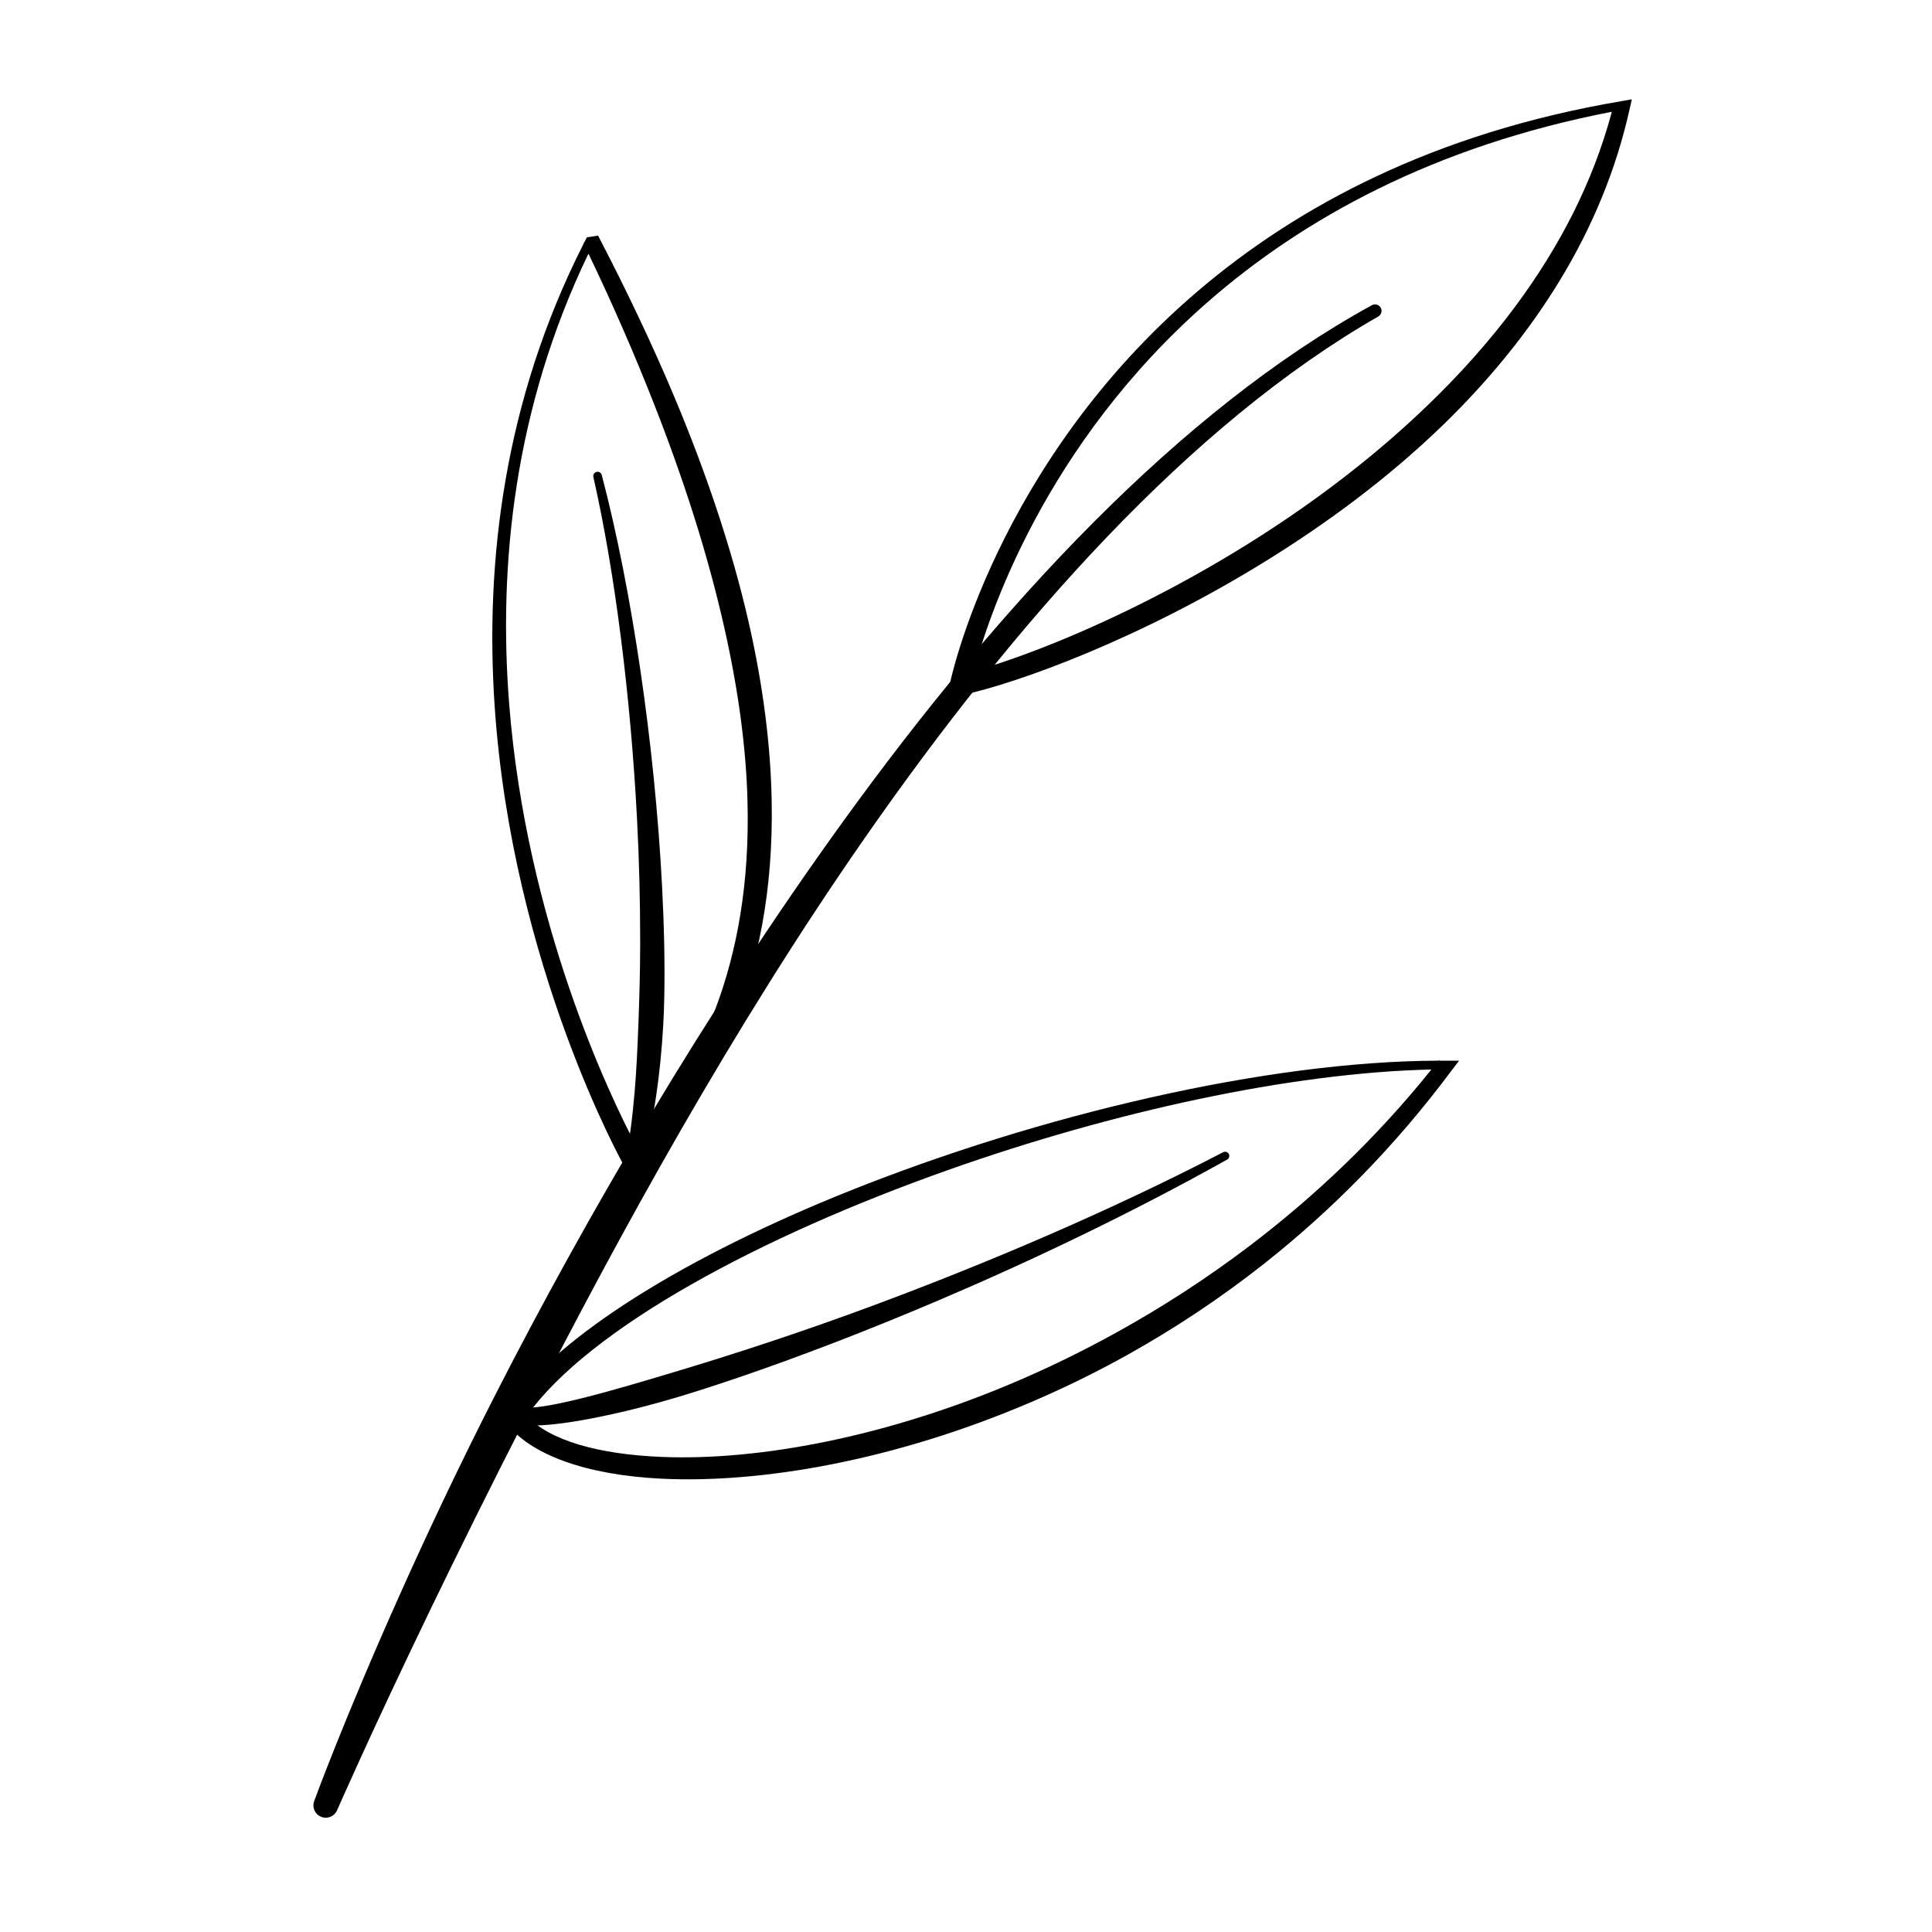 <?xml version="1.0" encoding="UTF-8"?>
<!-- Uploaded to: SVG Repo, www.svgrepo.com, Generator: SVG Repo Mixer Tools -->
<svg fill="#000000" width="800px" height="800px" version="1.1" viewBox="144 144 512 512" xmlns="http://www.w3.org/2000/svg">
 <g fill-rule="evenodd">
  <path d="m576.46 170.32-2.816 0.496c-49.641 8.406-85.82 27.863-112.04 50.184-53.953 45.914-65.832 104-65.832 104l-0.809 4.051 4.031-0.875c14.184-2.977 46.953-14.691 80.766-35.68 15.973-9.914 32.219-21.855 46.758-35.973 11.738-11.402 22.371-24.23 30.965-38.391 8.445-13.93 14.875-29.18 18.488-45.695zm-5.301 3.297c-47.375 9.168-81.93 28.445-107.01 50.34-43.527 38.012-58.371 83.891-62.055 97.863 20.18-5.559 63.527-23.656 101.76-54.223 6.199-4.945 12.266-10.219 18.09-15.805 8.605-8.242 16.68-17.184 23.832-26.863 11.285-15.258 20.312-32.309 25.379-51.312z"/>
  <path d="m298.77 208.37c0.254-0.492 0.504-0.984 0.758-1.473l2.969-0.457c7.809 15.02 14.512 29.18 20.137 42.57 4.316 10.262 8.008 20.074 11.137 29.441 3.574 10.68 6.426 20.789 8.613 30.359 3.984 17.414 5.82 33.047 6.113 47.078 1.008 48.805-17 78.418-34.672 97.766l-2.481 2.746-1.836-3.215s-29.828-52.895-34.445-122.43c-2.504-37.766 2.422-80.438 23.613-122.19l-0.078-0.168zm1.18 2.844c-19.715 40.945-23.902 82.504-21.02 119.26 4.566 58.148 26.867 104.25 33.422 116.72 15.871-18.727 30.973-46.723 29.738-91.148-0.375-13.645-2.324-28.82-6.152-45.77-2.121-9.398-4.805-19.344-8.152-29.871-2.949-9.285-6.41-19.031-10.422-29.254-4.93-12.566-10.68-25.879-17.414-39.938z"/>
  <path d="m525.45 425.09h1.613 3.609l-1.883 2.465c-14.992 20.168-31.922 37.242-49.828 51.375-11.641 9.188-23.691 17.137-35.836 23.934-8.586 4.805-17.23 9.008-25.801 12.68-36.574 15.672-71.941 21.598-98.031 20.324-20.266-0.988-35.062-6.516-41.188-14.895l-1.105-1.5 1.031-1.551c13.559-20.137 48.719-41.352 91.09-58.316 50.195-20.09 110.46-34.391 156.06-34.516l0.141-0.18zm-2.121 2.34c-37.535 0.863-84.566 11.281-127.52 26.438-50.645 17.863-95.664 42.188-112.22 65.367 6.144 6.543 19.039 10.203 35.961 10.871 25.398 1.004 59.676-5.195 95.176-20.594 8.359-3.629 16.785-7.769 25.195-12.418 11.906-6.582 23.766-14.211 35.312-22.98 17.039-12.961 33.41-28.375 48.102-46.684z"/>
  <path d="m313.94 452.41c1.598-5.223 2.969-11.348 3.984-18.234 0.84-5.688 1.457-11.875 1.836-18.445 0.137-2.41 0.23-4.879 0.277-7.383 0.191-9.32-0.055-19.258-0.582-29.492-1.93-37.281-7.984-78.555-15.977-108.96-0.152-0.613-0.77-0.984-1.387-0.84-0.609 0.152-0.988 0.773-0.836 1.387 5.801 25.52 9.883 58.574 11.555 90.426 0.59 11.203 0.848 22.254 0.844 32.781 0 7.582-0.215 14.895-0.473 21.789-0.238 6.422-0.531 12.477-1.008 18.07-0.574 6.668-1.32 12.668-2.453 17.793-0.305 1.168 0.391 2.359 1.559 2.664 1.16 0.305 2.356-0.391 2.66-1.551z"/>
  <path d="m282 516.89c0.195 0.027 1.164 0.172 2.008 0.16 3.227-0.031 8.438-1.047 15.277-2.777 3.477-0.875 7.34-1.949 11.57-3.168 3.598-1.035 7.449-2.188 11.539-3.414 15.234-4.555 33.629-10.5 53.445-17.879 29.379-10.938 61.953-24.695 92.305-40.457 0.535-0.285 1.211-0.086 1.504 0.449 0.285 0.539 0.086 1.215-0.453 1.5-24.93 13.953-51.422 26.641-76.445 37.293-18.957 8.07-37.055 15.008-52.98 20.434-7.508 2.551-14.523 4.812-20.941 6.594-5.918 1.652-11.32 2.918-16.074 3.887-7.106 1.449-12.781 2.18-16.664 2.246-2.699 0.039-4.656-0.254-5.789-0.789-1.055-0.496-1.711-1.152-2.016-1.91-0.488-1.086-0.012-2.367 1.074-2.856 0.949-0.434 2.043-0.121 2.641 0.688z"/>
  <path d="m233.37 623.65s9.082-20.781 24.754-53.242c7.371-15.262 16.199-33.078 26.168-52.59 23.461-45.918 53.52-100.97 88.957-151.85 39.906-57.309 86.184-109.55 136-138.09 0.82-0.465 1.117-1.512 0.656-2.332-0.465-0.832-1.508-1.121-2.336-0.664-50.91 27.887-98.859 79.68-140.21 136.91-36.566 50.598-68.305 105.26-91.926 151.51-10.023 19.621-18.52 37.75-25.48 53.309-14.836 33.133-22.66 54.617-22.66 54.617-0.676 1.68 0.148 3.582 1.824 4.25 1.676 0.676 3.578-0.145 4.25-1.824z"/>
 </g>
</svg>